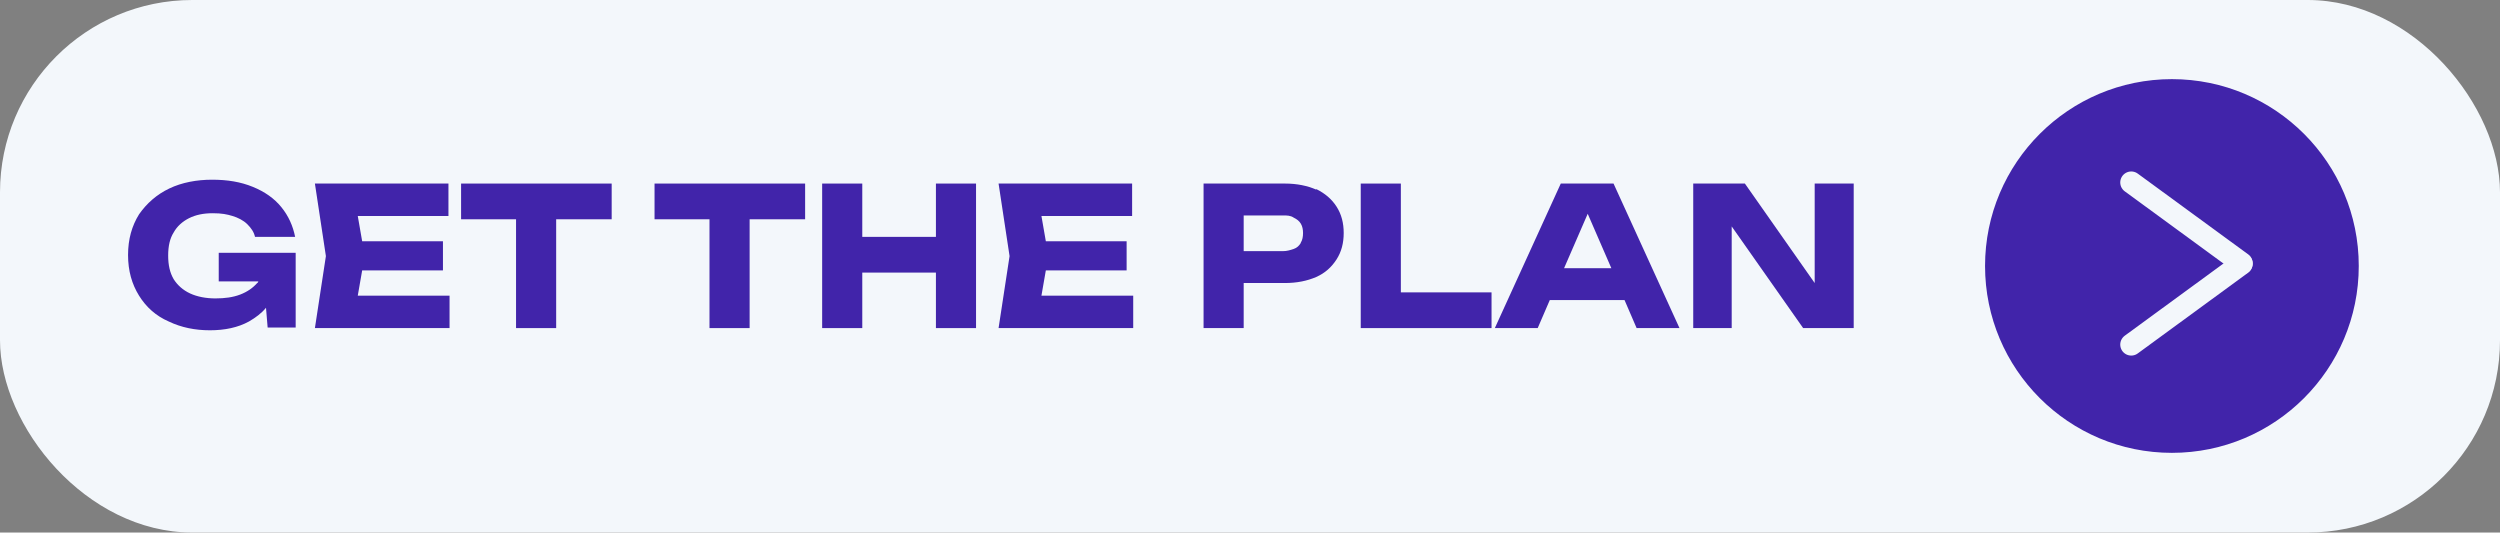 <?xml version="1.0" encoding="UTF-8"?> <svg xmlns="http://www.w3.org/2000/svg" id="Layer_1" data-name="Layer 1" version="1.1" viewBox="0 0 454.9 96.9"><rect x="0" y="0" width="454.9" height="96.9" fill="#808080" stroke="none"/><defs><style> .cls-1 { fill: #f3f7fb; } .cls-1, .cls-2 { stroke-width: 0px; } .cls-3 { fill: none; stroke: #f3f7fb; stroke-linecap: round; stroke-miterlimit: 10; stroke-width: 4px; } .cls-2 { fill: #4124aa; } </style></defs><rect class="cls-1" width="454.9" height="96.9" rx="35" ry="35"></rect><g><circle class="cls-2" cx="395.2" cy="48.4" r="34"></circle><line class="cls-3" x1="387.8" y1="62.7" x2="407.9" y2="48"></line><line class="cls-3" x1="407.9" y1="47.9" x2="387.8" y2="33.2"></line></g><g><path class="cls-2" d="M39.8,51.2h7.2c0,0,0,.2-.2.3-.8.9-1.8,1.6-3.1,2.1s-2.8.7-4.5.7-3.3-.3-4.6-.9c-1.3-.6-2.3-1.5-3-2.6-.7-1.2-1-2.6-1-4.3s.3-3.1,1-4.2c.6-1.1,1.6-2,2.8-2.6s2.6-.9,4.3-.9,2.6.2,3.6.5,2,.8,2.7,1.5,1.2,1.4,1.4,2.3h7.3c-.4-2-1.2-3.8-2.5-5.4s-3-2.8-5.2-3.7-4.6-1.3-7.4-1.3-5.5.5-7.8,1.6-4.1,2.7-5.5,4.7c-1.3,2.1-2,4.5-2,7.4s.7,5.3,2,7.4,3.1,3.7,5.4,4.7c2.3,1.1,4.8,1.6,7.5,1.6s5.1-.5,7.1-1.6c1.2-.7,2.3-1.5,3.1-2.5l.3,3.6h5.1v-13.6h-14v5.1h0Z"></path><polygon class="cls-2" points="65.9 49.2 80.6 49.2 80.6 43.9 65.9 43.9 65.1 39.3 81.6 39.3 81.6 33.4 57.3 33.4 59.3 46.6 57.3 59.7 81.8 59.7 81.8 53.8 65.1 53.8 65.9 49.2"></polygon><polygon class="cls-2" points="83.9 39.9 93.9 39.9 93.9 59.7 101.2 59.7 101.2 39.9 111.3 39.9 111.3 33.4 83.9 33.4 83.9 39.9"></polygon><polygon class="cls-2" points="119.1 39.9 129.1 39.9 129.1 59.7 136.4 59.7 136.4 39.9 146.5 39.9 146.5 33.4 119.1 33.4 119.1 39.9"></polygon><polygon class="cls-2" points="170.3 43.1 156.9 43.1 156.9 33.4 149.6 33.4 149.6 59.7 156.9 59.7 156.9 49.6 170.3 49.6 170.3 59.7 177.6 59.7 177.6 33.4 170.3 33.4 170.3 43.1"></polygon><polygon class="cls-2" points="190.3 49.2 205 49.2 205 43.9 190.3 43.9 189.5 39.3 206 39.3 206 33.4 181.7 33.4 183.7 46.6 181.7 59.7 206.2 59.7 206.2 53.8 189.5 53.8 190.3 49.2"></polygon><path class="cls-2" d="M239.5,34.5c-1.6-.7-3.5-1.1-5.7-1.1h-14.8v26.3h7.3v-8.2h7.5c2.2,0,4.1-.4,5.7-1.1,1.6-.7,2.8-1.8,3.7-3.2s1.3-3,1.3-4.8-.4-3.4-1.3-4.8c-.9-1.4-2.1-2.4-3.7-3.2h0ZM236.7,44.2c-.3.5-.7.9-1.3,1.1s-1.2.4-2,.4h-7.1v-6.5h7.1c.8,0,1.4,0,2,.4.6.3,1,.6,1.3,1.1s.4,1.1.4,1.7-.1,1.3-.4,1.7h0Z"></path><polygon class="cls-2" points="254.9 33.4 247.6 33.4 247.6 59.7 271.4 59.7 271.4 53.2 254.9 53.2 254.9 33.4"></polygon><path class="cls-2" d="M284,33.4l-12,26.3h7.8l2.2-5.1h13.6l2.2,5.1h7.8l-12-26.3h-9.6ZM284.6,48.8l4.3-9.9,4.3,9.9h-8.6Z"></path><polygon class="cls-2" points="330.2 33.4 330.2 51.5 317.5 33.4 308.1 33.4 308.1 59.7 315.1 59.7 315.1 41.2 328.1 59.7 337.3 59.7 337.3 33.4 330.2 33.4"></polygon></g></svg> 